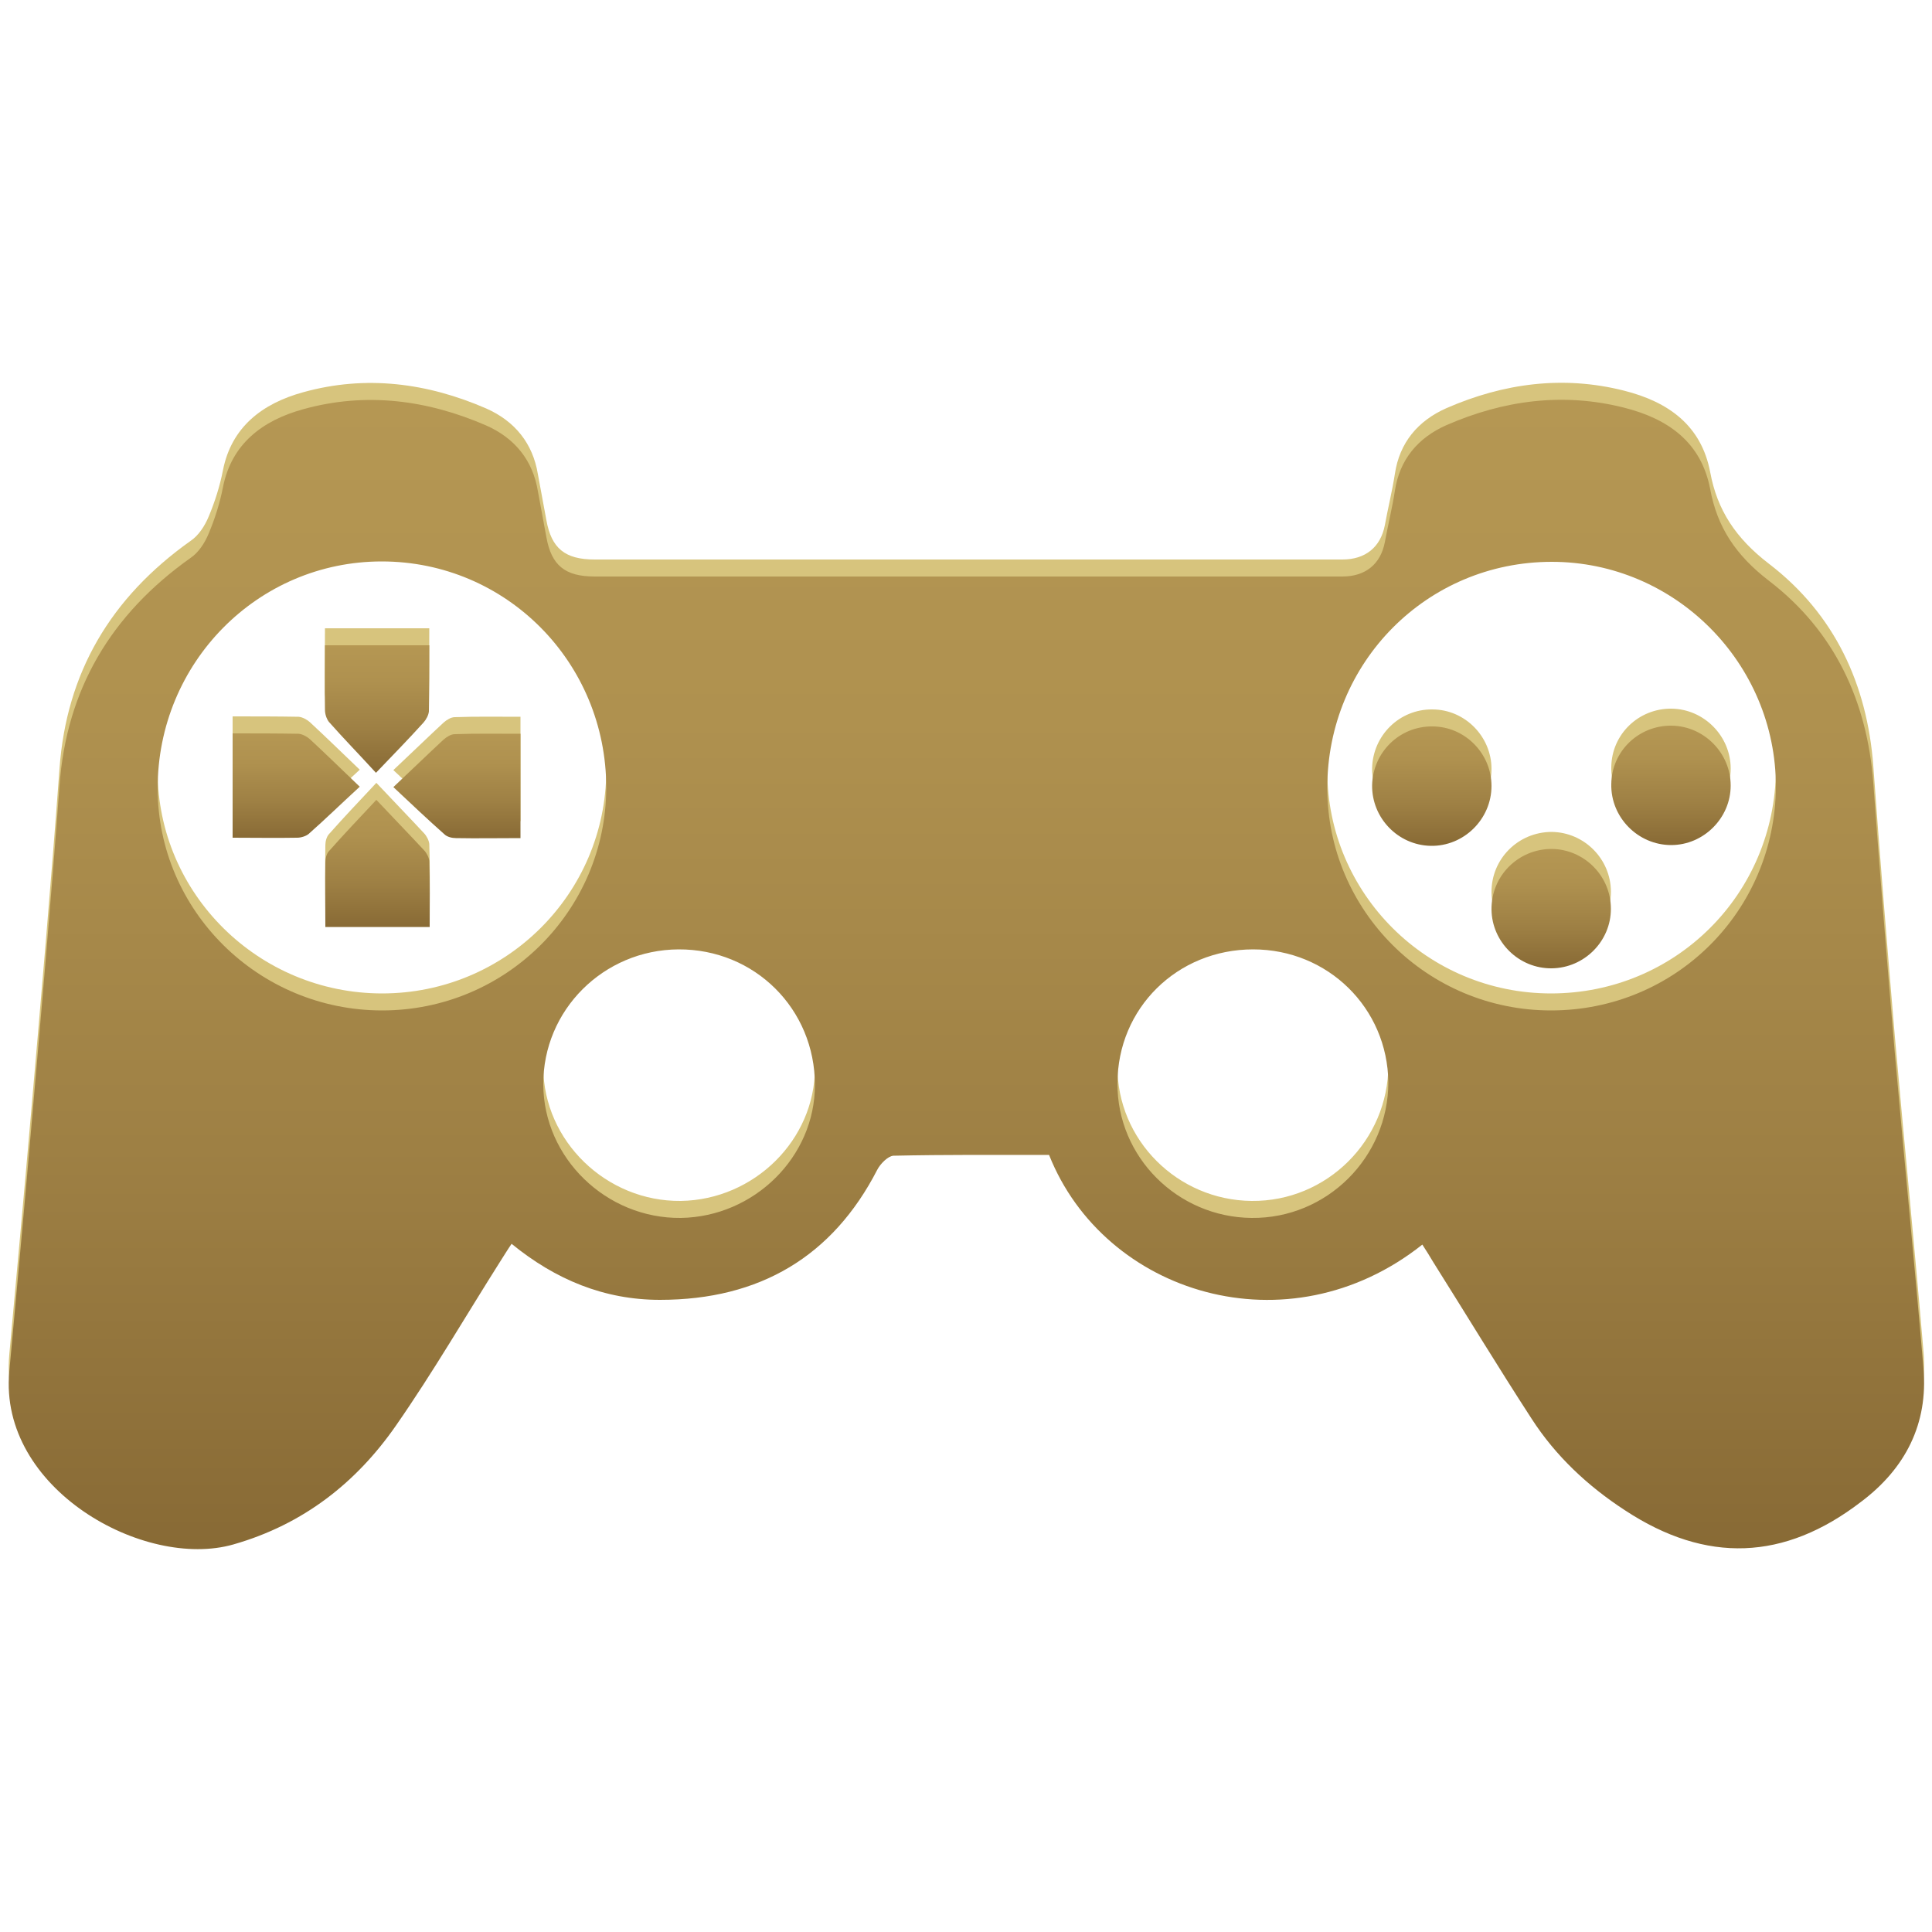 <?xml version="1.0" encoding="utf-8"?>
<!-- Generator: Adobe Illustrator 18.0.0, SVG Export Plug-In . SVG Version: 6.00 Build 0)  -->
<svg version="1.1" id="Capa_1" xmlns="http://www.w3.org/2000/svg" xmlns:xlink="http://www.w3.org/1999/xlink" x="0px" y="0px"
	 viewBox="0 0 500 500" enable-background="new 0 0 500 500" xml:space="preserve">
<g>
	<g>
		<path fill="#D7C47D" d="M497.8,349.8c-2.3-27.1-5-54.2-7.4-81.4c-2-23.4-3.9-46.9-5.6-70.3c-1.6-20.9-9.9-39.1-27-52.2
			c-8.6-6.6-13.4-13.9-15.2-23.7c-2.3-12.1-10.8-18.2-22.3-21.1c-15.8-4-31.2-1.9-45.9,4.5c-7.5,3.3-12.2,9-13.4,17
			c-0.7,4.5-1.8,8.9-2.6,13.3c-1.1,5.7-5,8.9-11,8.9c-64.5,0-129,0-193.5,0c-7.7,0-11.2-2.9-12.5-10.2c-0.7-4-1.5-7.9-2.2-11.9
			c-1.3-7.9-5.9-13.7-13.4-17c-15.2-6.6-31.1-8.7-47.3-4.2c-10.6,2.9-18.6,9-20.8,20.2c-0.8,4.1-2.1,8.2-3.7,12
			c-1,2.4-2.6,4.9-4.7,6.3c-20.7,14.7-32.1,34.1-33.9,58.9c-2.2,29.9-4.8,59.7-7.4,89.6c-1.8,20.7-3.7,41.4-5.6,62.1
			c-2.8,30.3,34.9,51.3,58,44.7c18.2-5.2,31.9-16.1,42.1-30.8c9.6-13.8,18-28.3,27-42.5c0.9-1.4,1.8-2.9,2.9-4.5
			c11.4,9.3,24,14.5,38.4,14.5c25.9,0,44.7-11.3,56.2-33.6c0.8-1.6,2.8-3.6,4.2-3.7c13.5-0.3,27-0.2,40.3-0.2
			c14.3,36,61.8,50.8,96.6,23.2c1,1.5,1.9,3,2.8,4.5c8.5,13.5,16.8,27.2,25.5,40.6c6.2,9.6,14.5,17.4,24.2,23.7
			c21,13.8,41.2,13,61-2.2C493.2,375.6,499,364,497.8,349.8z M98.9,257.1c-32,0-58.1-25.8-58.1-57.5c0-32.5,25.9-58.7,58-58.7
			c32.2,0,58.1,26.1,58.1,58.6C156.8,231.3,130.9,257.1,98.9,257.1z M176.2,310.8c-19.3,0.2-35.5-15.5-35.6-34.5
			c-0.1-19.3,15.6-34.9,35-35c19.7-0.1,35.3,15.4,35.3,35.1C210.9,295,195.2,310.5,176.2,310.8z M323.9,310.8
			c-19.2-0.2-34.8-15.8-34.7-34.8c0-19.5,15.5-34.7,35.1-34.7c19.4,0,34.8,15.2,35,34.4C359.3,295.1,343.4,311,323.9,310.8z
			 M401.4,257.1c-32,0-57.9-25.8-57.9-57.6c0-32.5,25.8-58.5,58.1-58.5c31.9,0,58,26.2,58,58.2C459.4,231.4,433.6,257.1,401.4,257.1
			z"/>
		<path fill="#D7C47D" d="M80.2,186.9c-0.8-0.7-1.9-1.3-2.9-1.4c-5.6-0.1-11.2-0.1-17.1-0.1c0,9.1,0,17.7,0,27
			c5.8,0,11.3,0.1,16.7,0c1,0,2.3-0.4,3-1c4.3-3.8,8.4-7.8,13.2-12.2C88.3,194.6,84.3,190.7,80.2,186.9z"/>
		<path fill="#D7C47D" d="M117.7,185.6c-1,0-2.1,0.7-2.9,1.4c-4.1,3.8-8.1,7.7-13,12.3c4.7,4.4,8.9,8.4,13.2,12.2c0.7,0.7,2,1,3,1
			c5.4,0.1,10.9,0,16.7,0c0-9.3,0-17.9,0-27C128.8,185.5,123.2,185.4,117.7,185.6z"/>
		<path fill="#D7C47D" d="M85.1,182.4c3.8,4.3,7.8,8.4,12.2,13.2c4.6-4.8,8.5-8.8,12.3-13c0.7-0.8,1.3-1.9,1.4-2.9
			c0.1-5.6,0.1-11.2,0.1-17.1c-9.1,0-17.7,0-27,0c0,5.8-0.1,11.3,0,16.7C84.1,180.4,84.5,181.7,85.1,182.4z"/>
		<path fill="#D7C47D" d="M109.7,215.6c-3.8-4.1-7.7-8.1-12.3-13c-4.4,4.7-8.4,8.9-12.2,13.2c-0.7,0.7-1,2-1,3
			c-0.1,5.4,0,10.9,0,16.7c9.3,0,17.9,0,27,0c0-5.9,0.1-11.5-0.1-17.1C111,217.5,110.4,216.3,109.7,215.6z"/>
		<path fill="#D7C47D" d="M401.6,215.3c-8.7,0-15.7,7-15.6,15.7c0.1,8.4,7.1,15.3,15.6,15.2c8.4-0.1,15.3-7,15.3-15.4
			C416.9,222.3,410,215.4,401.6,215.3z"/>
		<path fill="#D7C47D" d="M370.7,183.6c-8.5-0.1-15.4,6.7-15.6,15.2c-0.1,8.5,6.7,15.5,15.1,15.7c8.6,0.2,15.8-6.9,15.8-15.5
			C386,190.6,379.1,183.6,370.7,183.6z"/>
		<path fill="#D7C47D" d="M417,198.5c-0.2,8.6,6.9,15.8,15.5,15.8c8.4,0,15.4-7,15.4-15.4c0-8.4-6.9-15.4-15.3-15.5
			C424.1,183.3,417.1,190,417,198.5z"/>
	</g>
	<g>
		<linearGradient id="SVGID_1_" gradientUnits="userSpaceOnUse" x1="250" y1="400.946" x2="250" y2="103.451">
			<stop  offset="0" style="stop-color:#886A35"/>
			<stop  offset="0.349" style="stop-color:#9E8044"/>
			<stop  offset="0.721" style="stop-color:#AF914F"/>
			<stop  offset="1" style="stop-color:#B59753"/>
			<stop  offset="1" style="stop-color:#B89A55"/>
		</linearGradient>
		<path fill="url(#SVGID_1_)" d="M497.8,354.2c-2.3-27.1-5-54.2-7.4-81.4c-2-23.4-3.9-46.9-5.6-70.3c-1.6-20.9-9.9-39.1-27-52.2
			c-8.6-6.6-13.4-13.9-15.2-23.7c-2.3-12.1-10.8-18.2-22.3-21.1c-15.8-4-31.2-1.9-45.9,4.5c-7.5,3.3-12.2,9-13.4,17
			c-0.7,4.5-1.8,8.9-2.6,13.3c-1.1,5.7-5,8.9-11,8.9c-64.5,0-129,0-193.5,0c-7.7,0-11.2-2.9-12.5-10.2c-0.7-4-1.5-7.9-2.2-11.9
			c-1.3-7.9-5.9-13.7-13.4-17c-15.2-6.6-31.1-8.7-47.3-4.2c-10.6,2.9-18.6,9-20.8,20.2c-0.8,4.1-2.1,8.2-3.7,12
			c-1,2.4-2.6,4.9-4.7,6.3c-20.7,14.7-32.1,34.1-33.9,58.9c-2.2,29.9-4.8,59.7-7.4,89.6c-1.8,20.7-3.7,41.4-5.6,62.1
			c-2.8,30.3,34.9,51.3,58,44.7c18.2-5.2,31.9-16.1,42.1-30.8c9.6-13.8,18-28.3,27-42.5c0.9-1.4,1.8-2.9,2.9-4.5
			c11.4,9.3,24,14.5,38.4,14.5c25.9,0,44.7-11.3,56.2-33.6c0.8-1.6,2.8-3.6,4.2-3.7c13.5-0.3,27-0.2,40.3-0.2
			c14.3,36,61.8,50.8,96.6,23.2c1,1.5,1.9,3,2.8,4.5c8.5,13.5,16.8,27.2,25.5,40.6c6.2,9.6,14.5,17.4,24.2,23.7
			c21,13.8,41.2,13,61-2.2C493.2,380,499,368.4,497.8,354.2z M98.9,261.5c-32,0-58.1-25.8-58.1-57.5c0-32.5,25.9-58.7,58-58.7
			c32.2,0,58.1,26.1,58.1,58.6C156.8,235.7,130.9,261.5,98.9,261.5z M176.2,315.2c-19.3,0.2-35.5-15.5-35.6-34.5
			c-0.1-19.3,15.6-34.9,35-35c19.7-0.1,35.3,15.4,35.3,35.1C210.9,299.4,195.2,314.9,176.2,315.2z M323.9,315.2
			c-19.2-0.2-34.8-15.8-34.7-34.8c0-19.5,15.5-34.7,35.1-34.7c19.4,0,34.8,15.2,35,34.4C359.3,299.5,343.4,315.4,323.9,315.2z
			 M401.4,261.5c-32,0-57.9-25.8-57.9-57.6c0-32.5,25.8-58.5,58.1-58.5c31.9,0,58,26.2,58,58.2C459.4,235.8,433.6,261.5,401.4,261.5
			z"/>
		<linearGradient id="SVGID_2_" gradientUnits="userSpaceOnUse" x1="76.719" y1="216.942" x2="76.719" y2="189.883">
			<stop  offset="0" style="stop-color:#886A35"/>
			<stop  offset="0.349" style="stop-color:#9E8044"/>
			<stop  offset="0.721" style="stop-color:#AF914F"/>
			<stop  offset="1" style="stop-color:#B59753"/>
			<stop  offset="1" style="stop-color:#B89A55"/>
		</linearGradient>
		<path fill="url(#SVGID_2_)" d="M80.2,191.3c-0.8-0.7-1.9-1.3-2.9-1.4c-5.6-0.1-11.2-0.1-17.1-0.1c0,9.1,0,17.7,0,27
			c5.8,0,11.3,0.1,16.7,0c1,0,2.3-0.4,3-1c4.3-3.8,8.4-7.8,13.2-12.2C88.3,199,84.3,195.1,80.2,191.3z"/>
		<linearGradient id="SVGID_3_" gradientUnits="userSpaceOnUse" x1="118.252" y1="216.942" x2="118.252" y2="189.883">
			<stop  offset="0" style="stop-color:#886A35"/>
			<stop  offset="0.349" style="stop-color:#9E8044"/>
			<stop  offset="0.721" style="stop-color:#AF914F"/>
			<stop  offset="1" style="stop-color:#B59753"/>
			<stop  offset="1" style="stop-color:#B89A55"/>
		</linearGradient>
		<path fill="url(#SVGID_3_)" d="M117.7,190c-1,0-2.1,0.7-2.9,1.4c-4.1,3.8-8.1,7.7-13,12.3c4.7,4.4,8.9,8.4,13.2,12.2
			c0.7,0.7,2,1,3,1c5.4,0.1,10.9,0,16.7,0c0-9.3,0-17.9,0-27C128.8,189.9,123.2,189.8,117.7,190z"/>
		<linearGradient id="SVGID_4_" gradientUnits="userSpaceOnUse" x1="97.567" y1="199.948" x2="97.567" y2="167.038">
			<stop  offset="0" style="stop-color:#886A35"/>
			<stop  offset="0.349" style="stop-color:#9E8044"/>
			<stop  offset="0.721" style="stop-color:#AF914F"/>
			<stop  offset="1" style="stop-color:#B59753"/>
			<stop  offset="1" style="stop-color:#B89A55"/>
		</linearGradient>
		<path fill="url(#SVGID_4_)" d="M85.1,186.8c3.8,4.3,7.8,8.4,12.2,13.2c4.6-4.8,8.5-8.8,12.3-13c0.7-0.8,1.3-1.9,1.4-2.9
			c0.1-5.6,0.1-11.2,0.1-17.1c-9.1,0-17.7,0-27,0c0,5.8-0.1,11.3,0,16.7C84.1,184.8,84.5,186,85.1,186.8z"/>
		<linearGradient id="SVGID_5_" gradientUnits="userSpaceOnUse" x1="97.567" y1="239.908" x2="97.567" y2="206.999">
			<stop  offset="0" style="stop-color:#886A35"/>
			<stop  offset="0.349" style="stop-color:#9E8044"/>
			<stop  offset="0.721" style="stop-color:#AF914F"/>
			<stop  offset="1" style="stop-color:#B59753"/>
			<stop  offset="1" style="stop-color:#B89A55"/>
		</linearGradient>
		<path fill="url(#SVGID_5_)" d="M109.7,220c-3.8-4.1-7.7-8.1-12.3-13c-4.4,4.7-8.4,8.9-12.2,13.2c-0.7,0.7-1,2-1,3
			c-0.1,5.4,0,10.9,0,16.7c9.3,0,17.9,0,27,0c0-5.9,0.1-11.5-0.1-17.1C111,221.9,110.4,220.7,109.7,220z"/>
		<linearGradient id="SVGID_6_" gradientUnits="userSpaceOnUse" x1="401.474" y1="250.616" x2="401.474" y2="219.72">
			<stop  offset="0" style="stop-color:#886A35"/>
			<stop  offset="0.349" style="stop-color:#9E8044"/>
			<stop  offset="0.721" style="stop-color:#AF914F"/>
			<stop  offset="1" style="stop-color:#B59753"/>
			<stop  offset="1" style="stop-color:#B89A55"/>
		</linearGradient>
		<path fill="url(#SVGID_6_)" d="M401.6,219.7c-8.7,0-15.7,7-15.6,15.7c0.1,8.4,7.1,15.3,15.6,15.2c8.4-0.1,15.3-7,15.3-15.4
			C416.9,226.7,410,219.8,401.6,219.7z"/>
		<linearGradient id="SVGID_7_" gradientUnits="userSpaceOnUse" x1="370.575" y1="218.861" x2="370.575" y2="187.967">
			<stop  offset="0" style="stop-color:#886A35"/>
			<stop  offset="0.349" style="stop-color:#9E8044"/>
			<stop  offset="0.721" style="stop-color:#AF914F"/>
			<stop  offset="1" style="stop-color:#B59753"/>
			<stop  offset="1" style="stop-color:#B89A55"/>
		</linearGradient>
		<path fill="url(#SVGID_7_)" d="M370.7,188c-8.5-0.1-15.4,6.7-15.6,15.2c-0.1,8.5,6.7,15.5,15.1,15.7c8.6,0.2,15.8-6.9,15.8-15.5
			C386,195,379.1,188,370.7,188z"/>
		<linearGradient id="SVGID_8_" gradientUnits="userSpaceOnUse" x1="432.417" y1="218.659" x2="432.417" y2="187.771">
			<stop  offset="0" style="stop-color:#886A35"/>
			<stop  offset="0.349" style="stop-color:#9E8044"/>
			<stop  offset="0.721" style="stop-color:#AF914F"/>
			<stop  offset="1" style="stop-color:#B59753"/>
			<stop  offset="1" style="stop-color:#B89A55"/>
		</linearGradient>
		<path fill="url(#SVGID_8_)" d="M417,202.9c-0.2,8.6,6.9,15.8,15.5,15.8c8.4,0,15.4-7,15.4-15.4c0-8.4-6.9-15.4-15.3-15.5
			C424.1,187.7,417.1,194.4,417,202.9z"/>
	</g>
</g>
</svg>
